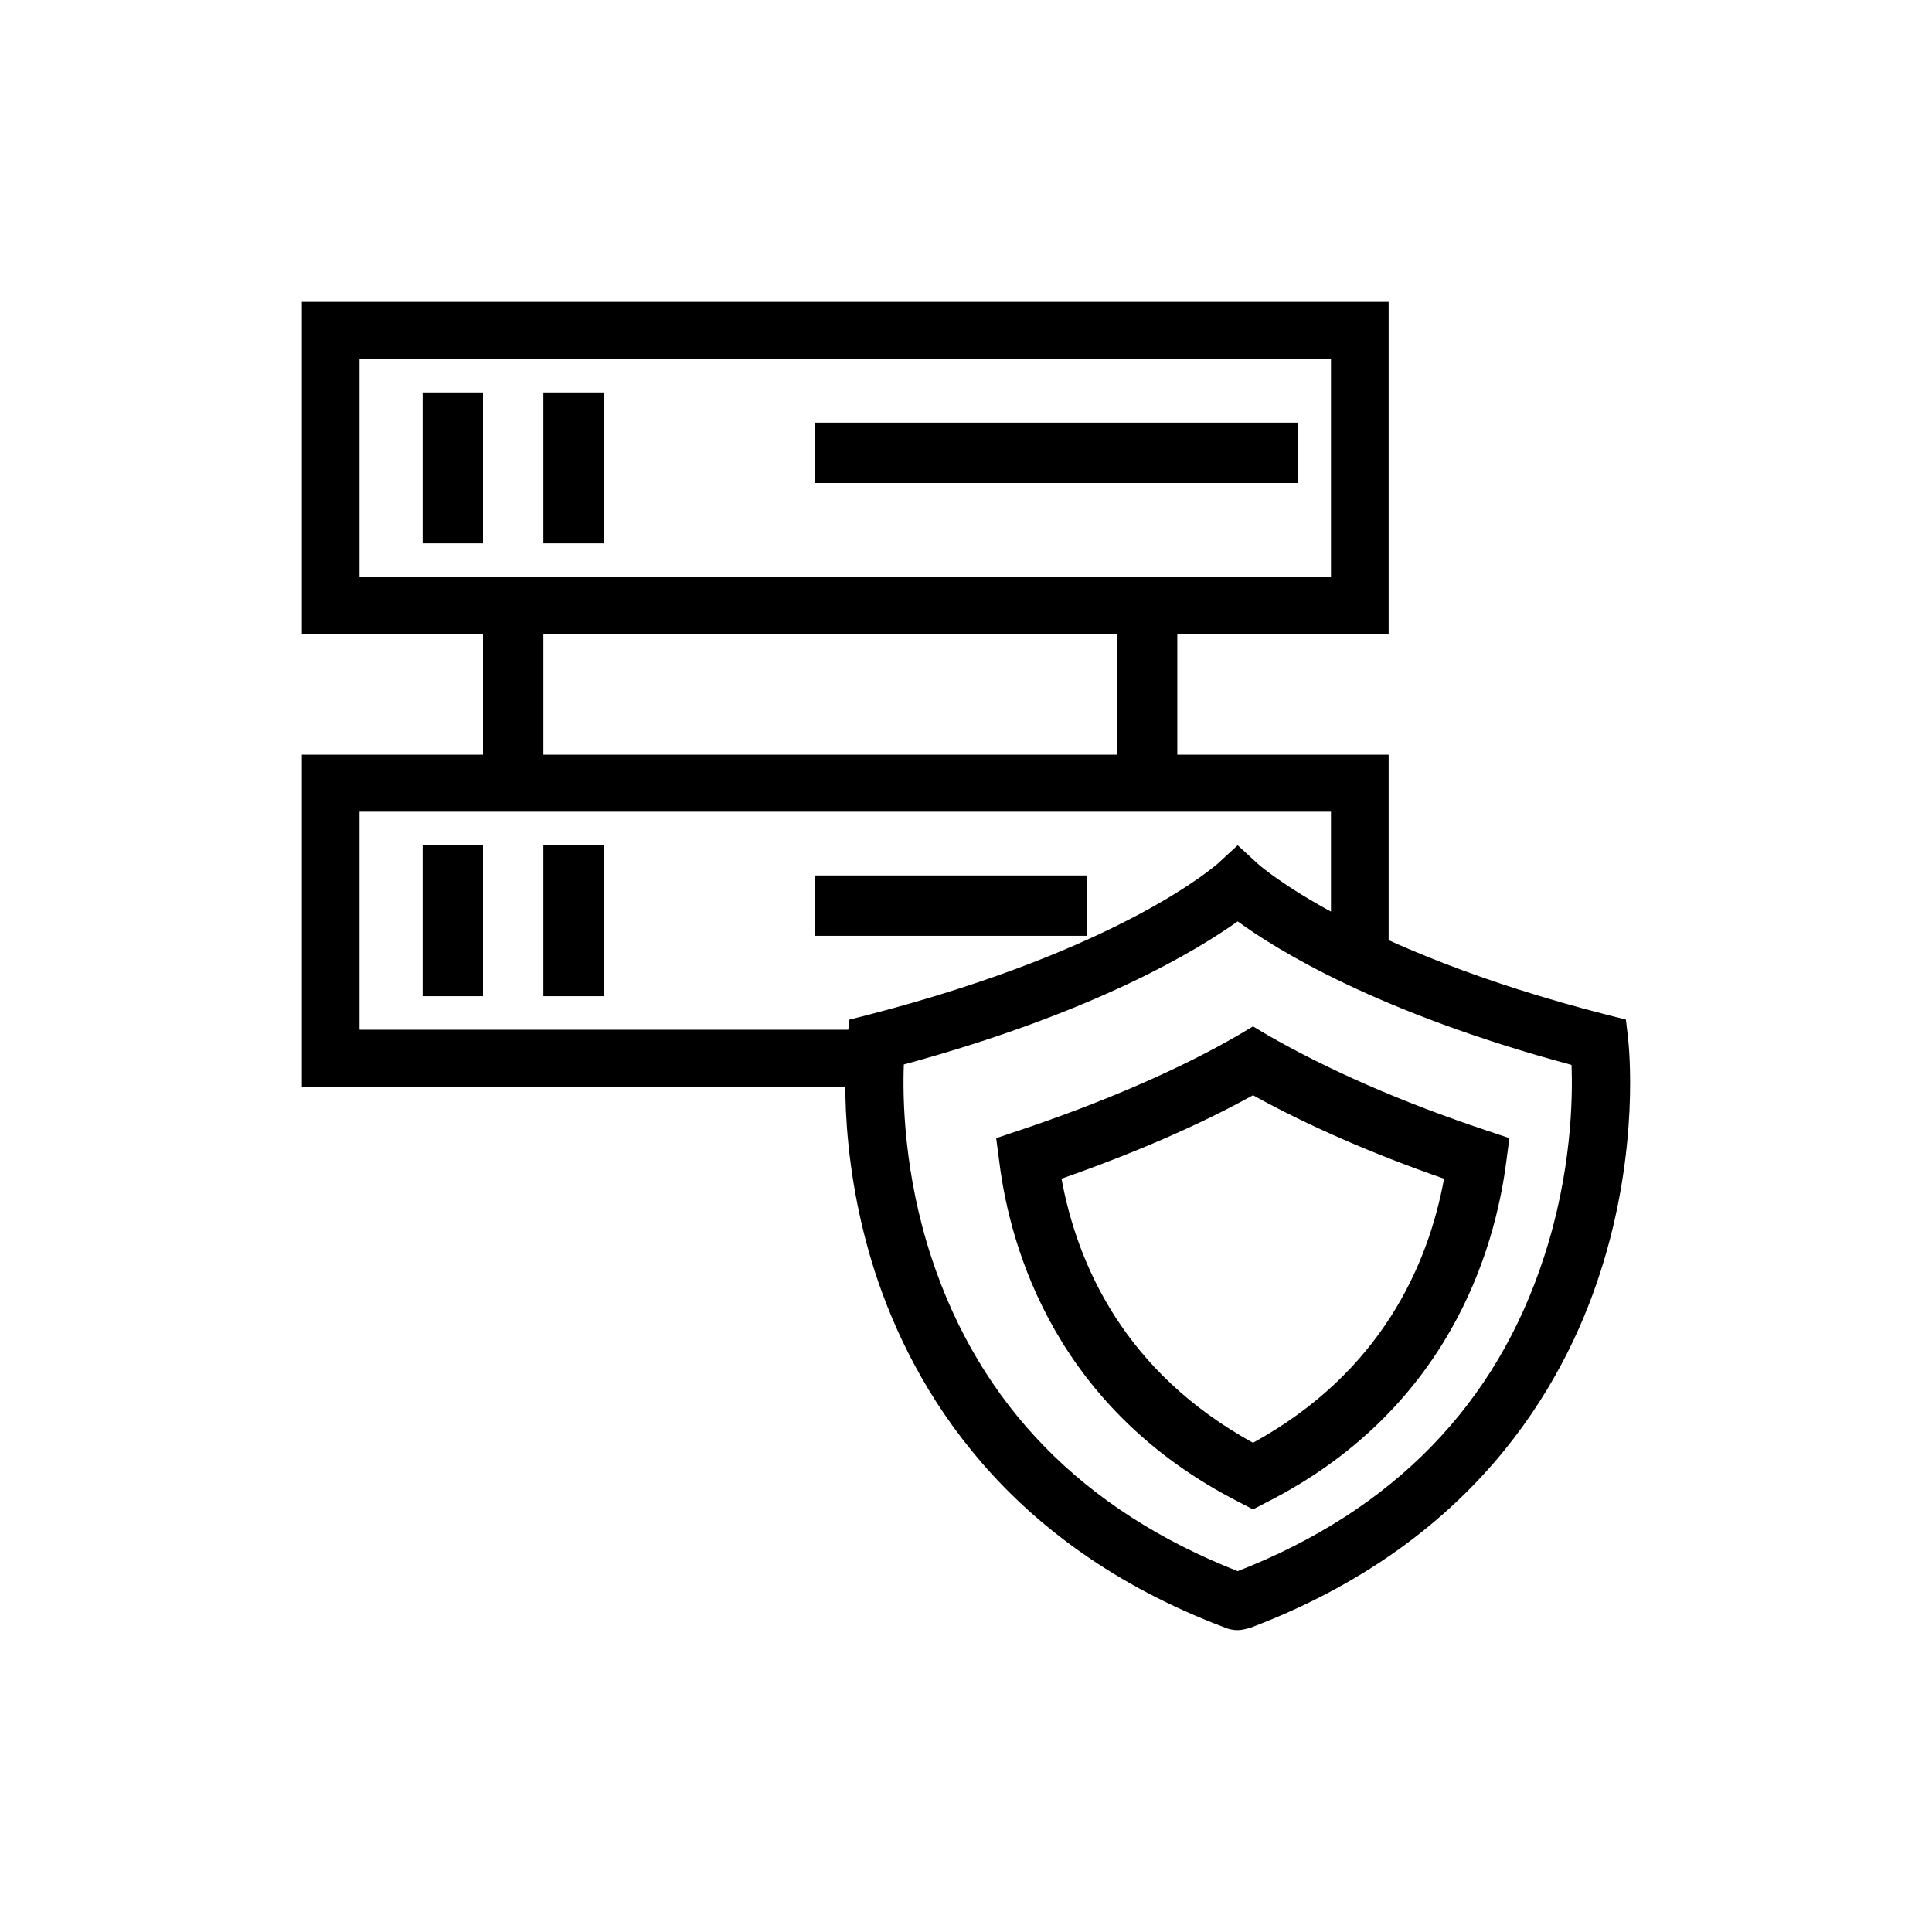 <?xml version="1.0" encoding="UTF-8"?>
<svg width="64px" height="64px" viewBox="0 0 64 64" version="1.1" xmlns="http://www.w3.org/2000/svg" xmlns:xlink="http://www.w3.org/1999/xlink">
    <!-- Generator: Sketch 47.1 (45422) - http://www.bohemiancoding.com/sketch -->
    <title>icon-features07</title>
    <desc>Created with Sketch.</desc>
    <defs></defs>
    <g id="Page-1" stroke="none" stroke-width="1" fill="none" fill-rule="evenodd">
        <rect id="icon-features07" x="0" y="0" width="64" height="64"></rect>
        <g id="053-server-4" transform="translate(10, 10)" fill-rule="nonzero" fill="#000000">
            <path d="M43.934,24.416 L43.86,23.775 L43.225,23.614 C34.854,21.471 31.694,18.642 31.664,18.612 L31,18 L30.336,18.612 C30.306,18.627 27.22,21.427 18.775,23.614 L18.14,23.775 L18.066,24.416 C18.052,24.562 17.653,28.032 18.997,32.174 C20.252,36.009 23.264,41.156 30.572,43.913 C30.705,43.971 30.852,44 31,44 C31.148,44 31.295,43.956 31.443,43.913 C38.751,41.142 41.763,36.009 43.003,32.174 C44.347,28.032 43.948,24.562 43.934,24.416 Z M41.158,31.605 C39.578,36.519 36.153,40.033 31,42.046 C25.877,40.033 22.466,36.548 20.857,31.663 C19.941,28.878 19.897,26.385 19.941,25.262 C26.32,23.526 29.686,21.456 31,20.522 C32.299,21.47 35.665,23.556 42.058,25.276 C42.103,26.385 42.058,28.834 41.158,31.605 Z" id="Shape"></path>
            <path d="M39.233,27.445 C36.422,26.508 33.987,25.435 31.988,24.287 L31.507,24 L31.027,24.287 C29.072,25.42 26.562,26.508 23.767,27.445 L23,27.702 L23.105,28.502 C23.466,31.388 24.999,36.691 31.072,39.773 L31.507,40 L31.943,39.773 C38.001,36.706 39.519,31.388 39.895,28.502 L40,27.702 L39.233,27.445 Z M31.507,37.794 C27.254,35.453 25.69,31.902 25.164,29.046 C27.569,28.2 29.704,27.279 31.507,26.281 C33.311,27.279 35.446,28.215 37.836,29.046 C37.309,31.917 35.746,35.468 31.507,37.794 Z" id="Shape"></path>
            <path d="M0,0 L0,11 L36,11 L36,0 L0,0 Z M34.09,9.111 L1.91,9.111 L1.91,1.889 L34.09,1.889 L34.09,9.111 Z" id="Shape"></path>
            <rect id="Rectangle-path" x="4" y="3" width="2" height="5"></rect>
            <rect id="Rectangle-path" x="8" y="3" width="2" height="5"></rect>
            <rect id="Rectangle-path" x="17" y="4" width="16" height="2"></rect>
            <polygon id="Shape" points="0 15 0 26 19.411 26 19.411 24.111 1.91 24.111 1.91 16.889 34.09 16.889 34.09 21.873 36 21.873 36 15"></polygon>
            <rect id="Rectangle-path" x="4" y="18" width="2" height="5"></rect>
            <rect id="Rectangle-path" x="8" y="18" width="2" height="5"></rect>
            <rect id="Rectangle-path" x="17" y="19" width="9" height="2"></rect>
            <rect id="Rectangle-path" x="27" y="11" width="2" height="5"></rect>
            <rect id="Rectangle-path" x="6" y="11" width="2" height="5"></rect>
        </g>
    </g>
</svg>